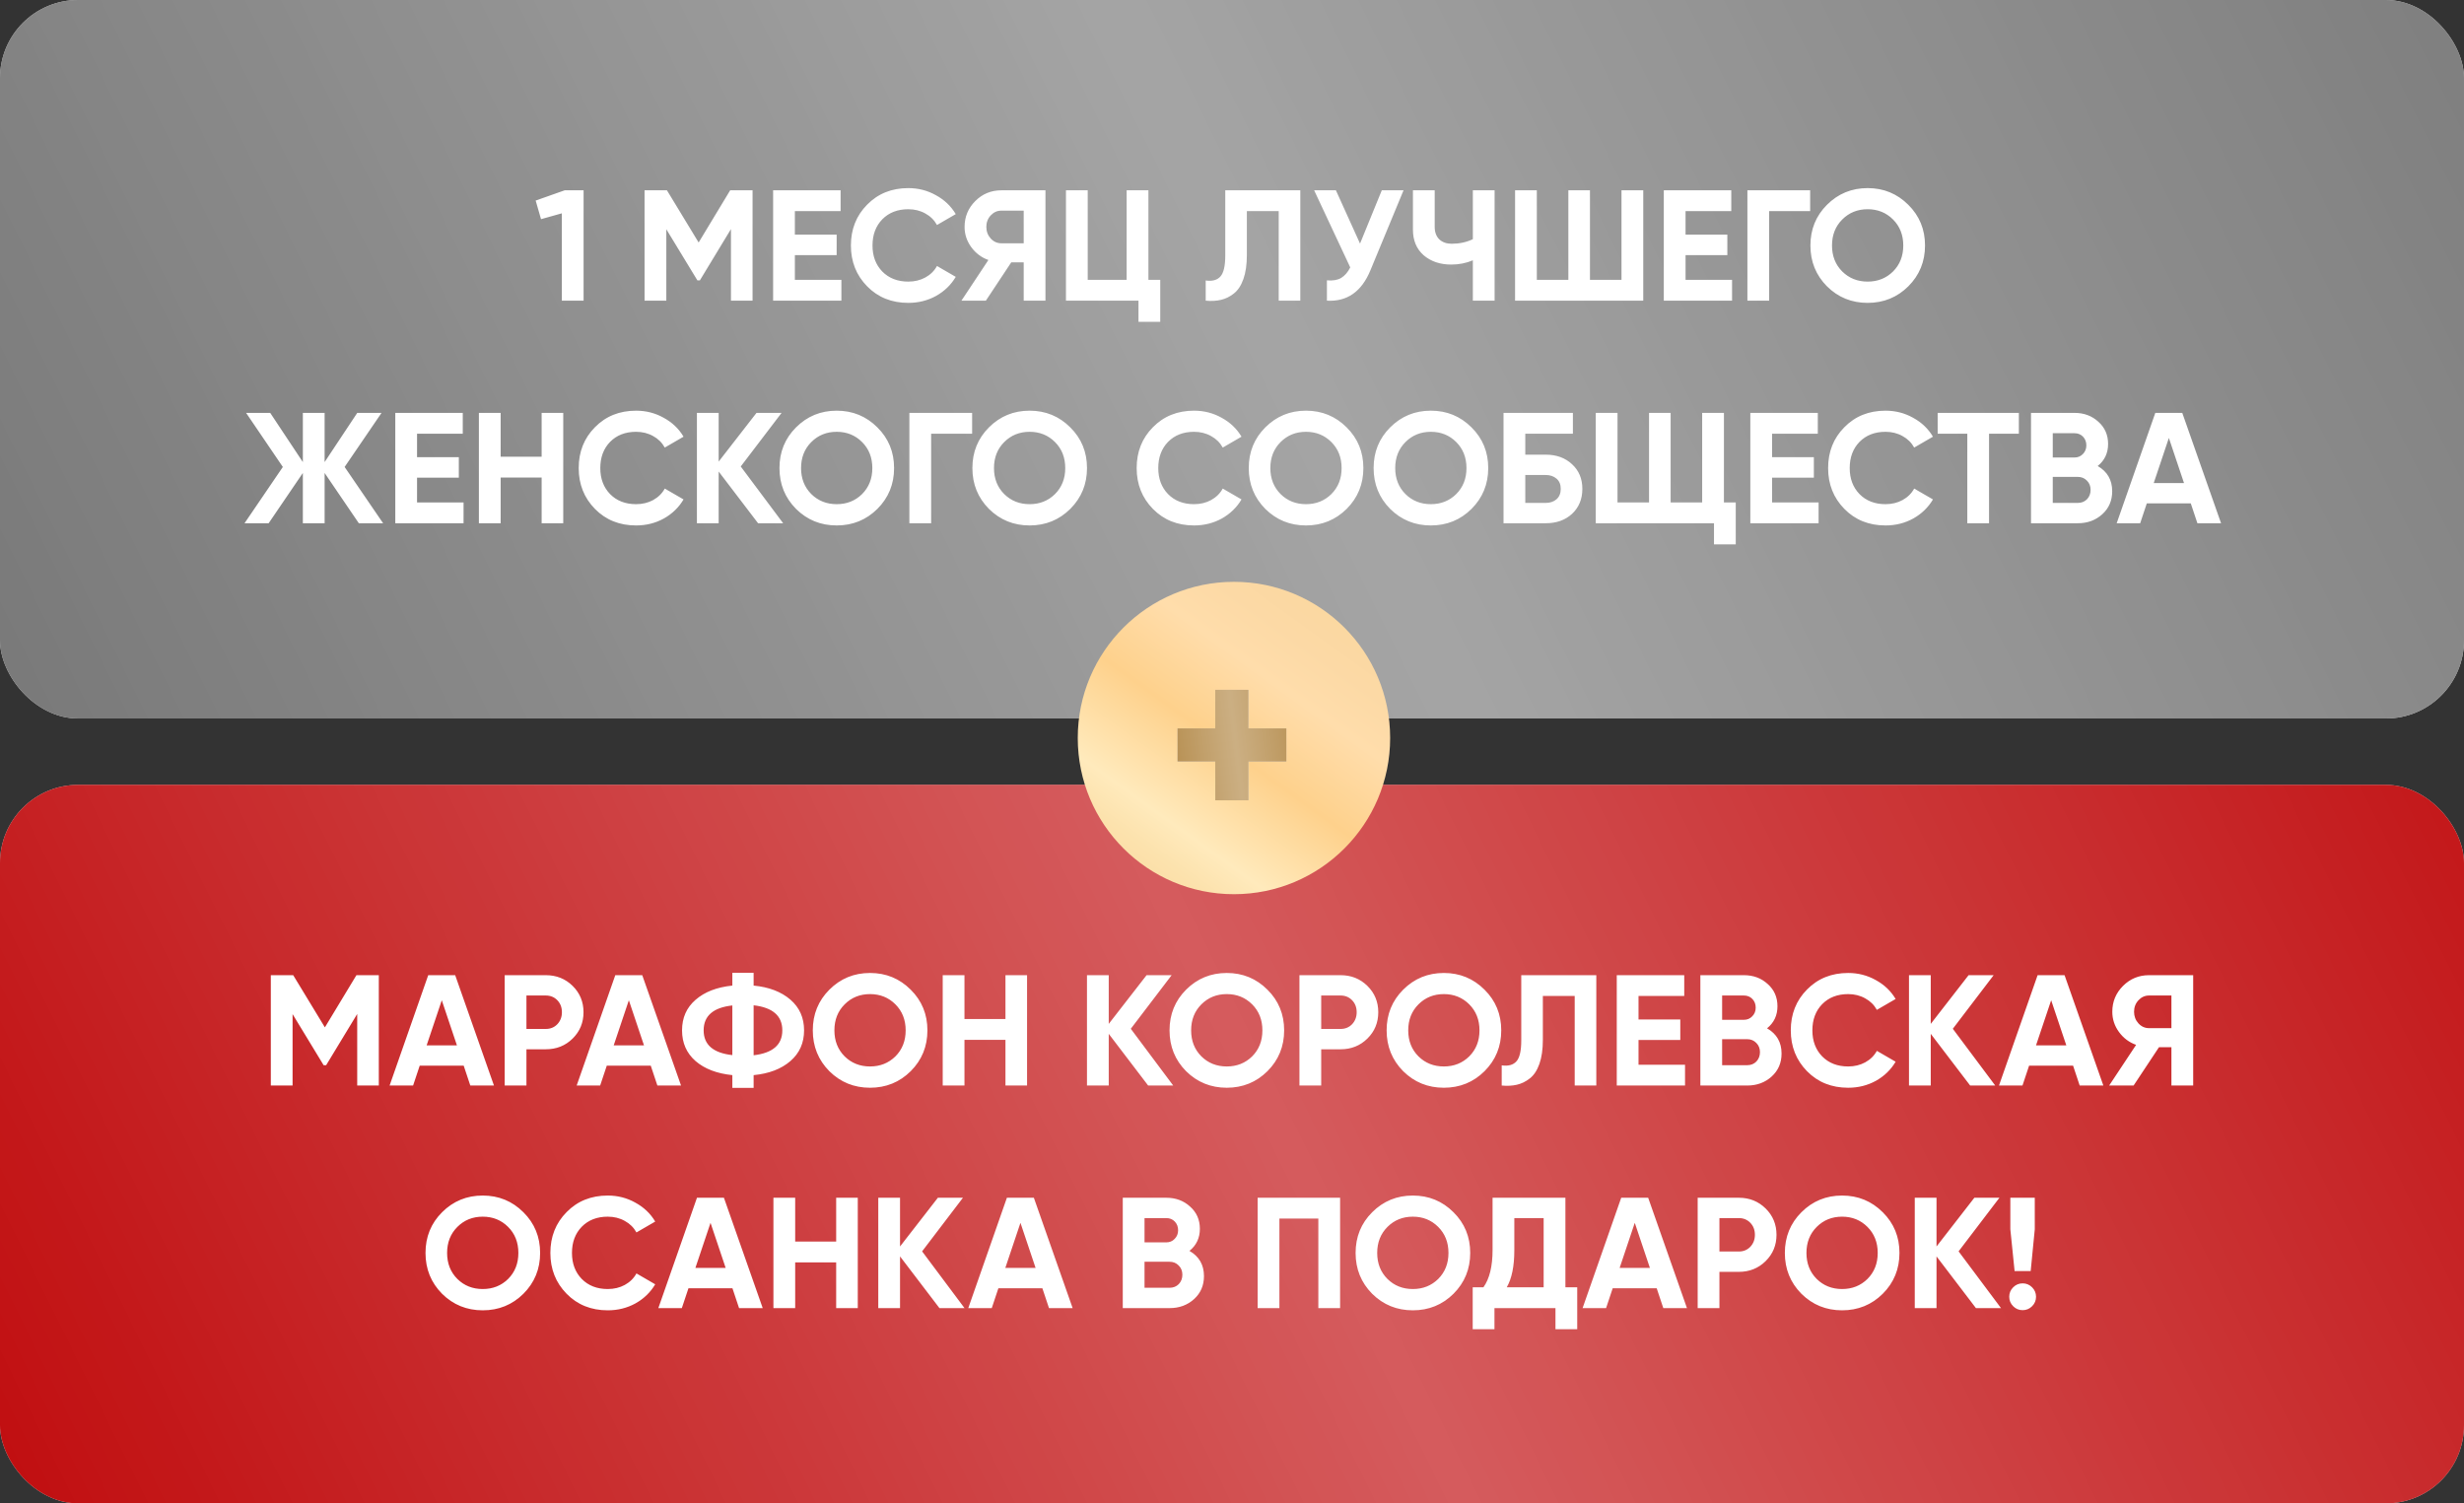 <?xml version="1.0" encoding="UTF-8"?> <svg xmlns="http://www.w3.org/2000/svg" width="631" height="385" viewBox="0 0 631 385" fill="none"><rect x="0" y="0" width="631" height="385" fill="#333333" stroke="none"/><rect width="631" height="184" rx="20" fill="#D9D9D9"></rect><rect width="631" height="184" rx="20" fill="#767676"></rect><rect width="631" height="184" rx="20" fill="url(#paint0_linear_983_1816)" fill-opacity="0.7"></rect><path d="M144.605 48.738H149.45V77H143.879V54.633L138.549 56.126L137.177 51.362L144.605 48.738ZM192.721 48.738V77H187.189V58.67L179.235 71.792H178.589L170.636 58.71V77H165.064V48.738H170.797L178.912 62.102L186.987 48.738H192.721ZM203.558 71.671H215.469V77H197.987V48.738H215.267V54.067H203.558V60.083H214.257V65.332H203.558V71.671ZM232.603 77.565C228.35 77.565 224.838 76.152 222.066 73.326C219.293 70.5 217.907 67.014 217.907 62.869C217.907 58.697 219.293 55.211 222.066 52.412C224.838 49.586 228.35 48.173 232.603 48.173C235.16 48.173 237.515 48.778 239.669 49.989C241.849 51.174 243.545 52.789 244.756 54.834L239.951 57.62C239.252 56.355 238.256 55.373 236.964 54.673C235.672 53.946 234.218 53.583 232.603 53.583C229.858 53.583 227.637 54.444 225.941 56.167C224.273 57.889 223.438 60.123 223.438 62.869C223.438 65.588 224.273 67.808 225.941 69.531C227.637 71.253 229.858 72.115 232.603 72.115C234.218 72.115 235.672 71.765 236.964 71.065C238.283 70.338 239.279 69.356 239.951 68.118L244.756 70.903C243.545 72.949 241.862 74.578 239.709 75.789C237.556 76.973 235.187 77.565 232.603 77.565ZM267.729 48.738V77H262.158V67.189H258.968L252.468 77H246.21L253.114 66.583C251.31 65.937 249.843 64.834 248.713 63.273C247.583 61.712 247.017 59.989 247.017 58.105C247.017 55.521 247.932 53.314 249.763 51.483C251.593 49.653 253.814 48.738 256.425 48.738H267.729ZM256.425 62.304H262.158V53.946H256.425C255.375 53.946 254.473 54.35 253.719 55.157C252.966 55.965 252.589 56.947 252.589 58.105C252.589 59.262 252.966 60.258 253.719 61.092C254.473 61.9 255.375 62.304 256.425 62.304ZM294.095 71.671H297.123V82.41H291.551V77H272.979V48.738H278.551V71.671H288.523V48.738H294.095V71.671ZM308.768 77V71.832C310.437 72.074 311.689 71.738 312.523 70.823C313.357 69.907 313.775 68.118 313.775 65.453V48.738H332.993V77H327.462V54.067H319.306V65.291C319.306 67.741 319.01 69.8 318.418 71.469C317.826 73.138 317.005 74.376 315.955 75.183C314.932 75.991 313.828 76.529 312.644 76.798C311.487 77.067 310.195 77.135 308.768 77ZM353.858 48.738H359.429L350.951 69.208C348.69 74.699 344.975 77.296 339.807 77V71.792C341.315 71.926 342.526 71.724 343.441 71.186C344.383 70.621 345.164 69.719 345.783 68.481L336.537 48.738H342.109L348.286 62.384L353.858 48.738ZM377.178 48.738H382.75V77H377.178V66.664C375.456 67.391 373.612 67.754 371.647 67.754C368.794 67.754 366.439 66.96 364.582 65.372C362.751 63.757 361.836 61.577 361.836 58.831V48.738H367.408V58.105C367.408 59.45 367.798 60.514 368.579 61.294C369.386 62.048 370.449 62.425 371.768 62.425C373.733 62.425 375.536 62.035 377.178 61.254V48.738ZM415.244 48.738H420.816V77H387.991V48.738H393.563V71.671H401.638V48.738H407.169V71.671H415.244V48.738ZM431.65 71.671H443.561V77H426.079V48.738H443.359V54.067H431.65V60.083H442.35V65.332H431.65V71.671ZM463.557 48.738V54.067H453.06V77H447.488V48.738H463.557ZM488.696 73.326C485.843 76.152 482.371 77.565 478.28 77.565C474.188 77.565 470.716 76.152 467.863 73.326C465.037 70.473 463.624 66.987 463.624 62.869C463.624 58.751 465.037 55.279 467.863 52.452C470.716 49.599 474.188 48.173 478.28 48.173C482.371 48.173 485.843 49.599 488.696 52.452C491.549 55.279 492.976 58.751 492.976 62.869C492.976 66.987 491.549 70.473 488.696 73.326ZM471.779 69.531C473.529 71.253 475.696 72.115 478.28 72.115C480.864 72.115 483.03 71.253 484.78 69.531C486.529 67.781 487.404 65.561 487.404 62.869C487.404 60.177 486.529 57.957 484.78 56.207C483.03 54.458 480.864 53.583 478.28 53.583C475.696 53.583 473.529 54.458 471.779 56.207C470.03 57.957 469.155 60.177 469.155 62.869C469.155 65.561 470.03 67.781 471.779 69.531ZM98.109 134H91.891L83.13 121.121V134H77.558V121.121L68.797 134H62.62L72.431 119.586L63.023 105.738H69.201L77.558 118.335V105.738H83.13V118.335L91.487 105.738H97.705L88.257 119.586L98.109 134ZM106.801 128.671H118.712V134H101.23V105.738H118.51V111.067H106.801V117.083H117.501V122.332H106.801V128.671ZM138.708 105.738H144.24V134H138.708V122.291H128.211V134H122.639V105.738H128.211V116.962H138.708V105.738ZM162.894 134.565C158.641 134.565 155.129 133.152 152.356 130.326C149.584 127.5 148.198 124.014 148.198 119.869C148.198 115.697 149.584 112.211 152.356 109.412C155.129 106.586 158.641 105.173 162.894 105.173C165.451 105.173 167.806 105.778 169.96 106.989C172.14 108.174 173.836 109.789 175.047 111.834L170.242 114.62C169.542 113.355 168.547 112.373 167.255 111.673C165.963 110.946 164.509 110.583 162.894 110.583C160.149 110.583 157.928 111.444 156.232 113.167C154.564 114.889 153.729 117.123 153.729 119.869C153.729 122.587 154.564 124.808 156.232 126.531C157.928 128.253 160.149 129.115 162.894 129.115C164.509 129.115 165.963 128.765 167.255 128.065C168.573 127.338 169.569 126.356 170.242 125.118L175.047 127.903C173.836 129.949 172.153 131.578 170 132.789C167.847 133.973 165.478 134.565 162.894 134.565ZM200.554 134H194.135L184.041 120.757V134H178.47V105.738H184.041V118.214L193.731 105.738H200.151L189.694 119.465L200.554 134ZM224.685 130.326C221.832 133.152 218.359 134.565 214.268 134.565C210.177 134.565 206.705 133.152 203.852 130.326C201.025 127.473 199.612 123.987 199.612 119.869C199.612 115.751 201.025 112.279 203.852 109.452C206.705 106.599 210.177 105.173 214.268 105.173C218.359 105.173 221.832 106.599 224.685 109.452C227.538 112.279 228.965 115.751 228.965 119.869C228.965 123.987 227.538 127.473 224.685 130.326ZM207.768 126.531C209.517 128.253 211.684 129.115 214.268 129.115C216.852 129.115 219.019 128.253 220.768 126.531C222.518 124.781 223.393 122.561 223.393 119.869C223.393 117.177 222.518 114.957 220.768 113.207C219.019 111.458 216.852 110.583 214.268 110.583C211.684 110.583 209.517 111.458 207.768 113.207C206.018 114.957 205.144 117.177 205.144 119.869C205.144 122.561 206.018 124.781 207.768 126.531ZM248.95 105.738V111.067H238.452V134H232.881V105.738H248.95ZM274.088 130.326C271.235 133.152 267.763 134.565 263.672 134.565C259.58 134.565 256.108 133.152 253.255 130.326C250.429 127.473 249.016 123.987 249.016 119.869C249.016 115.751 250.429 112.279 253.255 109.452C256.108 106.599 259.58 105.173 263.672 105.173C267.763 105.173 271.235 106.599 274.088 109.452C276.942 112.279 278.368 115.751 278.368 119.869C278.368 123.987 276.942 127.473 274.088 130.326ZM257.171 126.531C258.921 128.253 261.088 129.115 263.672 129.115C266.256 129.115 268.422 128.253 270.172 126.531C271.922 124.781 272.796 122.561 272.796 119.869C272.796 117.177 271.922 114.957 270.172 113.207C268.422 111.458 266.256 110.583 263.672 110.583C261.088 110.583 258.921 111.458 257.171 113.207C255.422 114.957 254.547 117.177 254.547 119.869C254.547 122.561 255.422 124.781 257.171 126.531ZM305.782 134.565C301.529 134.565 298.017 133.152 295.244 130.326C292.472 127.5 291.086 124.014 291.086 119.869C291.086 115.697 292.472 112.211 295.244 109.412C298.017 106.586 301.529 105.173 305.782 105.173C308.339 105.173 310.694 105.778 312.848 106.989C315.028 108.174 316.724 109.789 317.935 111.834L313.13 114.62C312.43 113.355 311.434 112.373 310.142 111.673C308.851 110.946 307.397 110.583 305.782 110.583C303.037 110.583 300.816 111.444 299.12 113.167C297.451 114.889 296.617 117.123 296.617 119.869C296.617 122.587 297.451 124.808 299.12 126.531C300.816 128.253 303.037 129.115 305.782 129.115C307.397 129.115 308.851 128.765 310.142 128.065C311.461 127.338 312.457 126.356 313.13 125.118L317.935 127.903C316.724 129.949 315.041 131.578 312.888 132.789C310.735 133.973 308.366 134.565 305.782 134.565ZM344.862 130.326C342.009 133.152 338.537 134.565 334.445 134.565C330.354 134.565 326.882 133.152 324.029 130.326C321.203 127.473 319.789 123.987 319.789 119.869C319.789 115.751 321.203 112.279 324.029 109.452C326.882 106.599 330.354 105.173 334.445 105.173C338.537 105.173 342.009 106.599 344.862 109.452C347.715 112.279 349.142 115.751 349.142 119.869C349.142 123.987 347.715 127.473 344.862 130.326ZM327.945 126.531C329.695 128.253 331.861 129.115 334.445 129.115C337.029 129.115 339.196 128.253 340.946 126.531C342.695 124.781 343.57 122.561 343.57 119.869C343.57 117.177 342.695 114.957 340.946 113.207C339.196 111.458 337.029 110.583 334.445 110.583C331.861 110.583 329.695 111.458 327.945 113.207C326.196 114.957 325.321 117.177 325.321 119.869C325.321 122.561 326.196 124.781 327.945 126.531ZM376.838 130.326C373.985 133.152 370.513 134.565 366.422 134.565C362.33 134.565 358.858 133.152 356.005 130.326C353.179 127.473 351.766 123.987 351.766 119.869C351.766 115.751 353.179 112.279 356.005 109.452C358.858 106.599 362.33 105.173 366.422 105.173C370.513 105.173 373.985 106.599 376.838 109.452C379.691 112.279 381.118 115.751 381.118 119.869C381.118 123.987 379.691 127.473 376.838 130.326ZM359.921 126.531C361.671 128.253 363.838 129.115 366.422 129.115C369.006 129.115 371.172 128.253 372.922 126.531C374.672 124.781 375.546 122.561 375.546 119.869C375.546 117.177 374.672 114.957 372.922 113.207C371.172 111.458 369.006 110.583 366.422 110.583C363.838 110.583 361.671 111.458 359.921 113.207C358.172 114.957 357.297 117.177 357.297 119.869C357.297 122.561 358.172 124.781 359.921 126.531ZM395.854 116.437C398.6 116.437 400.847 117.258 402.597 118.9C404.347 120.515 405.221 122.614 405.221 125.198C405.221 127.809 404.347 129.936 402.597 131.578C400.847 133.193 398.6 134 395.854 134H385.034V105.738H402.799V111.067H390.606V116.437H395.854ZM395.854 128.792C396.958 128.792 397.873 128.482 398.6 127.863C399.327 127.217 399.69 126.329 399.69 125.198C399.69 124.068 399.327 123.193 398.6 122.574C397.873 121.955 396.958 121.645 395.854 121.645H390.606V128.792H395.854ZM441.476 128.671H444.504V139.41H438.932V134H408.652V105.738H414.223V128.671H422.298V105.738H427.829V128.671H435.904V105.738H441.476V128.671ZM453.809 128.671H465.72V134H448.238V105.738H465.518V111.067H453.809V117.083H464.508V122.332H453.809V128.671ZM482.854 134.565C478.601 134.565 475.089 133.152 472.316 130.326C469.544 127.5 468.158 124.014 468.158 119.869C468.158 115.697 469.544 112.211 472.316 109.412C475.089 106.586 478.601 105.173 482.854 105.173C485.411 105.173 487.766 105.778 489.92 106.989C492.1 108.174 493.796 109.789 495.007 111.834L490.202 114.62C489.503 113.355 488.507 112.373 487.215 111.673C485.923 110.946 484.469 110.583 482.854 110.583C480.109 110.583 477.888 111.444 476.192 113.167C474.524 114.889 473.689 117.123 473.689 119.869C473.689 122.587 474.524 124.808 476.192 126.531C477.888 128.253 480.109 129.115 482.854 129.115C484.469 129.115 485.923 128.765 487.215 128.065C488.534 127.338 489.529 126.356 490.202 125.118L495.007 127.903C493.796 129.949 492.113 131.578 489.96 132.789C487.807 133.973 485.438 134.565 482.854 134.565ZM517.005 105.738V111.067H509.374V134H503.802V111.067H496.212V105.738H517.005ZM537.194 119.344C539.67 120.771 540.908 122.924 540.908 125.804C540.908 128.2 540.06 130.164 538.364 131.699C536.669 133.233 534.583 134 532.106 134H520.115V105.738H531.259C533.681 105.738 535.713 106.492 537.355 107.999C539.024 109.479 539.858 111.377 539.858 113.692C539.858 116.033 538.97 117.917 537.194 119.344ZM531.259 110.946H525.687V117.164H531.259C532.12 117.164 532.833 116.868 533.398 116.276C533.991 115.683 534.287 114.943 534.287 114.055C534.287 113.167 534.004 112.427 533.439 111.834C532.874 111.242 532.147 110.946 531.259 110.946ZM532.106 128.792C533.048 128.792 533.829 128.482 534.448 127.863C535.067 127.217 535.377 126.41 535.377 125.441C535.377 124.499 535.067 123.718 534.448 123.099C533.829 122.453 533.048 122.13 532.106 122.13H525.687V128.792H532.106ZM562.729 134L561.033 128.913H549.769L548.073 134H542.057L551.949 105.738H558.853L568.785 134H562.729ZM551.545 123.705H559.297L555.421 112.157L551.545 123.705Z" fill="white"></path><rect y="201" width="631" height="184" rx="20" fill="#D9D9D9"></rect><rect y="201" width="631" height="184" rx="20" fill="#BF080A"></rect><rect y="201" width="631" height="184" rx="20" fill="url(#paint1_linear_983_1816)" fill-opacity="0.7"></rect><path d="M97.008 249.738V278H91.477V259.67L83.523 272.792H82.877L74.924 259.71V278H69.352V249.738H75.085L83.2 263.102L91.275 249.738H97.008ZM120.443 278L118.747 272.913H107.483L105.787 278H99.771L109.663 249.738H116.567L126.499 278H120.443ZM109.259 267.705H117.011L113.135 256.157L109.259 267.705ZM139.781 249.738C142.5 249.738 144.788 250.653 146.645 252.483C148.502 254.314 149.431 256.561 149.431 259.226C149.431 261.891 148.502 264.138 146.645 265.968C144.788 267.799 142.5 268.714 139.781 268.714H134.815V278H129.243V249.738H139.781ZM139.781 263.506C140.965 263.506 141.948 263.102 142.729 262.294C143.509 261.46 143.899 260.437 143.899 259.226C143.899 257.988 143.509 256.965 142.729 256.157C141.948 255.35 140.965 254.946 139.781 254.946H134.815V263.506H139.781ZM168.348 278L166.653 272.913H155.388L153.692 278H147.677L157.568 249.738H164.472L174.405 278H168.348ZM157.165 267.705H164.917L161.041 256.157L157.165 267.705ZM202.402 255.996C204.743 258.015 205.914 260.639 205.914 263.869C205.914 267.099 204.743 269.723 202.402 271.742C200.06 273.761 196.924 274.958 192.994 275.335V278.606H187.544V275.335C183.587 274.932 180.451 273.734 178.137 271.742C175.822 269.723 174.664 267.099 174.664 263.869C174.664 260.639 175.822 258.028 178.137 256.036C180.451 254.018 183.587 252.806 187.544 252.403V249.132H192.994V252.403C196.924 252.779 200.06 253.977 202.402 255.996ZM192.994 270.248C197.893 269.683 200.343 267.556 200.343 263.869C200.343 260.154 197.893 258.015 192.994 257.449V270.248ZM180.196 263.869C180.196 267.556 182.645 269.669 187.544 270.208V257.49C182.645 258.028 180.196 260.154 180.196 263.869ZM233.221 274.326C230.368 277.152 226.896 278.565 222.804 278.565C218.713 278.565 215.241 277.152 212.388 274.326C209.562 271.473 208.148 267.987 208.148 263.869C208.148 259.751 209.562 256.279 212.388 253.452C215.241 250.599 218.713 249.173 222.804 249.173C226.896 249.173 230.368 250.599 233.221 253.452C236.074 256.279 237.501 259.751 237.501 263.869C237.501 267.987 236.074 271.473 233.221 274.326ZM216.304 270.531C218.054 272.253 220.22 273.115 222.804 273.115C225.388 273.115 227.555 272.253 229.305 270.531C231.054 268.781 231.929 266.561 231.929 263.869C231.929 261.177 231.054 258.957 229.305 257.207C227.555 255.458 225.388 254.583 222.804 254.583C220.22 254.583 218.054 255.458 216.304 257.207C214.555 258.957 213.68 261.177 213.68 263.869C213.68 266.561 214.555 268.781 216.304 270.531ZM257.486 249.738H263.017V278H257.486V266.291H246.988V278H241.417V249.738H246.988V260.962H257.486V249.738ZM300.446 278H294.026L283.933 264.757V278H278.361V249.738H283.933V262.214L293.623 249.738H300.042L289.585 263.465L300.446 278ZM324.576 274.326C321.723 277.152 318.251 278.565 314.16 278.565C310.068 278.565 306.596 277.152 303.743 274.326C300.917 271.473 299.504 267.987 299.504 263.869C299.504 259.751 300.917 256.279 303.743 253.452C306.596 250.599 310.068 249.173 314.16 249.173C318.251 249.173 321.723 250.599 324.576 253.452C327.429 256.279 328.856 259.751 328.856 263.869C328.856 267.987 327.429 271.473 324.576 274.326ZM307.659 270.531C309.409 272.253 311.576 273.115 314.16 273.115C316.744 273.115 318.91 272.253 320.66 270.531C322.409 268.781 323.284 266.561 323.284 263.869C323.284 261.177 322.409 258.957 320.66 257.207C318.91 255.458 316.744 254.583 314.16 254.583C311.576 254.583 309.409 255.458 307.659 257.207C305.91 258.957 305.035 261.177 305.035 263.869C305.035 266.561 305.91 268.781 307.659 270.531ZM343.31 249.738C346.028 249.738 348.316 250.653 350.173 252.483C352.031 254.314 352.959 256.561 352.959 259.226C352.959 261.891 352.031 264.138 350.173 265.968C348.316 267.799 346.028 268.714 343.31 268.714H338.344V278H332.772V249.738H343.31ZM343.31 263.506C344.494 263.506 345.476 263.102 346.257 262.294C347.038 261.46 347.428 260.437 347.428 259.226C347.428 257.988 347.038 256.965 346.257 256.157C345.476 255.35 344.494 254.946 343.31 254.946H338.344V263.506H343.31ZM380.17 274.326C377.317 277.152 373.845 278.565 369.753 278.565C365.662 278.565 362.19 277.152 359.337 274.326C356.511 271.473 355.097 267.987 355.097 263.869C355.097 259.751 356.511 256.279 359.337 253.452C362.19 250.599 365.662 249.173 369.753 249.173C373.845 249.173 377.317 250.599 380.17 253.452C383.023 256.279 384.45 259.751 384.45 263.869C384.45 267.987 383.023 271.473 380.17 274.326ZM363.253 270.531C365.003 272.253 367.169 273.115 369.753 273.115C372.337 273.115 374.504 272.253 376.254 270.531C378.003 268.781 378.878 266.561 378.878 263.869C378.878 261.177 378.003 258.957 376.254 257.207C374.504 255.458 372.337 254.583 369.753 254.583C367.169 254.583 365.003 255.458 363.253 257.207C361.504 258.957 360.629 261.177 360.629 263.869C360.629 266.561 361.504 268.781 363.253 270.531ZM384.569 278V272.832C386.238 273.074 387.489 272.738 388.324 271.823C389.158 270.908 389.575 269.118 389.575 266.453V249.738H408.794V278H403.262V255.067H395.107V266.291C395.107 268.741 394.811 270.8 394.218 272.469C393.626 274.138 392.805 275.376 391.756 276.183C390.733 276.991 389.629 277.529 388.445 277.798C387.287 278.067 385.996 278.135 384.569 278ZM419.605 272.671H431.516V278H414.033V249.738H431.314V255.067H419.605V261.083H430.304V266.332H419.605V272.671ZM452.521 263.344C454.998 264.771 456.236 266.924 456.236 269.804C456.236 272.2 455.388 274.164 453.692 275.699C451.997 277.233 449.911 278 447.434 278H435.443V249.738H446.586C449.009 249.738 451.041 250.492 452.683 251.999C454.352 253.479 455.186 255.377 455.186 257.692C455.186 260.033 454.298 261.917 452.521 263.344ZM446.586 254.946H441.015V261.164H446.586C447.448 261.164 448.161 260.868 448.726 260.276C449.318 259.683 449.614 258.943 449.614 258.055C449.614 257.167 449.332 256.427 448.767 255.834C448.201 255.242 447.475 254.946 446.586 254.946ZM447.434 272.792C448.376 272.792 449.157 272.482 449.776 271.863C450.395 271.217 450.705 270.41 450.705 269.441C450.705 268.499 450.395 267.718 449.776 267.099C449.157 266.453 448.376 266.13 447.434 266.13H441.015V272.792H447.434ZM473.293 278.565C469.04 278.565 465.528 277.152 462.755 274.326C459.983 271.5 458.597 268.014 458.597 263.869C458.597 259.697 459.983 256.211 462.755 253.412C465.528 250.586 469.04 249.173 473.293 249.173C475.85 249.173 478.205 249.778 480.358 250.989C482.539 252.174 484.234 253.789 485.446 255.834L480.641 258.62C479.941 257.355 478.945 256.373 477.653 255.673C476.361 254.946 474.908 254.583 473.293 254.583C470.547 254.583 468.327 255.444 466.631 257.167C464.962 258.889 464.128 261.123 464.128 263.869C464.128 266.587 464.962 268.808 466.631 270.531C468.327 272.253 470.547 273.115 473.293 273.115C474.908 273.115 476.361 272.765 477.653 272.065C478.972 271.338 479.968 270.356 480.641 269.118L485.446 271.903C484.234 273.949 482.552 275.578 480.399 276.789C478.245 277.973 475.877 278.565 473.293 278.565ZM510.953 278H504.534L494.44 264.757V278H488.868V249.738H494.44V262.214L504.13 249.738H510.549L500.092 263.465L510.953 278ZM532.586 278L530.891 272.913H519.626L517.93 278H511.915L521.806 249.738H528.71L538.642 278H532.586ZM521.403 267.705H529.154L525.279 256.157L521.403 267.705ZM561.647 249.738V278H556.075V268.189H552.886L546.386 278H540.127L547.032 267.583C545.228 266.937 543.761 265.834 542.631 264.273C541.5 262.712 540.935 260.989 540.935 259.105C540.935 256.521 541.85 254.314 543.68 252.483C545.511 250.653 547.731 249.738 550.342 249.738H561.647ZM550.342 263.304H556.075V254.946H550.342C549.293 254.946 548.391 255.35 547.637 256.157C546.883 256.965 546.507 257.947 546.507 259.105C546.507 260.262 546.883 261.258 547.637 262.092C548.391 262.9 549.293 263.304 550.342 263.304ZM134.039 331.326C131.186 334.152 127.714 335.565 123.623 335.565C119.531 335.565 116.059 334.152 113.206 331.326C110.38 328.473 108.967 324.987 108.967 320.869C108.967 316.751 110.38 313.279 113.206 310.452C116.059 307.599 119.531 306.173 123.623 306.173C127.714 306.173 131.186 307.599 134.039 310.452C136.892 313.279 138.319 316.751 138.319 320.869C138.319 324.987 136.892 328.473 134.039 331.326ZM117.122 327.531C118.872 329.253 121.039 330.115 123.623 330.115C126.207 330.115 128.373 329.253 130.123 327.531C131.873 325.781 132.747 323.561 132.747 320.869C132.747 318.177 131.873 315.957 130.123 314.207C128.373 312.458 126.207 311.583 123.623 311.583C121.039 311.583 118.872 312.458 117.122 314.207C115.373 315.957 114.498 318.177 114.498 320.869C114.498 323.561 115.373 325.781 117.122 327.531ZM155.639 335.565C151.387 335.565 147.874 334.152 145.102 331.326C142.329 328.5 140.943 325.014 140.943 320.869C140.943 316.697 142.329 313.211 145.102 310.412C147.874 307.586 151.387 306.173 155.639 306.173C158.196 306.173 160.552 306.778 162.705 307.989C164.885 309.174 166.581 310.789 167.792 312.834L162.988 315.62C162.288 314.355 161.292 313.373 160 312.673C158.708 311.946 157.254 311.583 155.639 311.583C152.894 311.583 150.673 312.444 148.978 314.167C147.309 315.889 146.474 318.123 146.474 320.869C146.474 323.587 147.309 325.808 148.978 327.531C150.673 329.253 152.894 330.115 155.639 330.115C157.254 330.115 158.708 329.765 160 329.065C161.319 328.338 162.315 327.356 162.988 326.118L167.792 328.903C166.581 330.949 164.899 332.578 162.745 333.789C160.592 334.973 158.223 335.565 155.639 335.565ZM189.265 335L187.569 329.913H176.305L174.609 335H168.593L178.485 306.738H185.389L195.321 335H189.265ZM178.081 324.705H185.833L181.957 313.157L178.081 324.705ZM214.134 306.738H219.666V335H214.134V323.291H203.637V335H198.065V306.738H203.637V317.962H214.134V306.738ZM247.001 335H240.581L230.488 321.757V335H224.916V306.738H230.488V319.214L240.178 306.738H246.597L236.14 320.465L247.001 335ZM268.634 335L266.938 329.913H255.674L253.978 335H247.962L257.854 306.738H264.758L274.69 335H268.634ZM257.45 324.705H265.202L261.326 313.157L257.45 324.705ZM304.606 320.344C307.083 321.771 308.321 323.924 308.321 326.804C308.321 329.2 307.473 331.164 305.777 332.699C304.082 334.233 301.996 335 299.519 335H287.528V306.738H298.671C301.094 306.738 303.126 307.492 304.768 308.999C306.437 310.479 307.271 312.377 307.271 314.692C307.271 317.033 306.383 318.917 304.606 320.344ZM298.671 311.946H293.1V318.164H298.671C299.533 318.164 300.246 317.868 300.811 317.276C301.403 316.683 301.699 315.943 301.699 315.055C301.699 314.167 301.417 313.427 300.852 312.834C300.286 312.242 299.56 311.946 298.671 311.946ZM299.519 329.792C300.461 329.792 301.242 329.482 301.861 328.863C302.48 328.217 302.79 327.41 302.79 326.441C302.79 325.499 302.48 324.718 301.861 324.099C301.242 323.453 300.461 323.13 299.519 323.13H293.1V329.792H299.519ZM343.183 306.738V335H337.611V312.067H327.639V335H322.067V306.738H343.183ZM372.225 331.326C369.372 334.152 365.9 335.565 361.809 335.565C357.717 335.565 354.245 334.152 351.392 331.326C348.566 328.473 347.153 324.987 347.153 320.869C347.153 316.751 348.566 313.279 351.392 310.452C354.245 307.599 357.717 306.173 361.809 306.173C365.9 306.173 369.372 307.599 372.225 310.452C375.078 313.279 376.505 316.751 376.505 320.869C376.505 324.987 375.078 328.473 372.225 331.326ZM355.308 327.531C357.058 329.253 359.225 330.115 361.809 330.115C364.393 330.115 366.559 329.253 368.309 327.531C370.058 325.781 370.933 323.561 370.933 320.869C370.933 318.177 370.058 315.957 368.309 314.207C366.559 312.458 364.393 311.583 361.809 311.583C359.225 311.583 357.058 312.458 355.308 314.207C353.559 315.957 352.684 318.177 352.684 320.869C352.684 323.561 353.559 325.781 355.308 327.531ZM400.881 329.671H403.909V340.41H398.337V335H382.712V340.41H377.141V329.671H379.886C381.447 327.49 382.228 324.301 382.228 320.102V306.738H400.881V329.671ZM385.861 329.671H395.309V311.946H387.799V320.183C387.799 324.274 387.153 327.437 385.861 329.671ZM425.953 335L424.257 329.913H412.992L411.297 335H405.281L415.173 306.738H422.077L432.009 335H425.953ZM414.769 324.705H422.521L418.645 313.157L414.769 324.705ZM445.291 306.738C448.009 306.738 450.297 307.653 452.154 309.483C454.012 311.314 454.94 313.561 454.94 316.226C454.94 318.891 454.012 321.138 452.154 322.968C450.297 324.799 448.009 325.714 445.291 325.714H440.325V335H434.753V306.738H445.291ZM445.291 320.506C446.475 320.506 447.458 320.102 448.238 319.294C449.019 318.46 449.409 317.437 449.409 316.226C449.409 314.988 449.019 313.965 448.238 313.157C447.458 312.35 446.475 311.946 445.291 311.946H440.325V320.506H445.291ZM482.151 331.326C479.298 334.152 475.826 335.565 471.735 335.565C467.643 335.565 464.171 334.152 461.318 331.326C458.492 328.473 457.079 324.987 457.079 320.869C457.079 316.751 458.492 313.279 461.318 310.452C464.171 307.599 467.643 306.173 471.735 306.173C475.826 306.173 479.298 307.599 482.151 310.452C485.004 313.279 486.431 316.751 486.431 320.869C486.431 324.987 485.004 328.473 482.151 331.326ZM465.234 327.531C466.984 329.253 469.151 330.115 471.735 330.115C474.318 330.115 476.485 329.253 478.235 327.531C479.984 325.781 480.859 323.561 480.859 320.869C480.859 318.177 479.984 315.957 478.235 314.207C476.485 312.458 474.318 311.583 471.735 311.583C469.151 311.583 466.984 312.458 465.234 314.207C463.485 315.957 462.61 318.177 462.61 320.869C462.61 323.561 463.485 325.781 465.234 327.531ZM512.432 335H506.012L495.918 321.757V335H490.347V306.738H495.918V319.214L505.608 306.738H512.028L501.571 320.465L512.432 335ZM515.913 325.512L514.823 314.813V306.738H521.081V314.813L520.032 325.512H515.913ZM520.395 334.516C519.722 335.188 518.915 335.525 517.972 335.525C517.03 335.525 516.223 335.188 515.55 334.516C514.877 333.843 514.541 333.035 514.541 332.093C514.541 331.151 514.877 330.343 515.55 329.671C516.223 328.998 517.03 328.661 517.972 328.661C518.915 328.661 519.722 328.998 520.395 329.671C521.068 330.343 521.404 331.151 521.404 332.093C521.404 333.035 521.068 333.843 520.395 334.516Z" fill="white"></path><circle cx="316" cy="189" r="40" fill="url(#paint2_linear_983_1816)"></circle><path d="M311.22 204.953V195.002H301.554V186.544H311.22V176.664H319.679V186.544H329.416V195.002H319.679V204.953H311.22Z" fill="#D9D9D9"></path><path d="M311.22 204.953V195.002H301.554V186.544H311.22V176.664H319.679V186.544H329.416V195.002H319.679V204.953H311.22Z" fill="#B18643"></path><path d="M311.22 204.953V195.002H301.554V186.544H311.22V176.664H319.679V186.544H329.416V195.002H319.679V204.953H311.22Z" fill="url(#paint3_linear_983_1816)" fill-opacity="0.7"></path><defs><linearGradient id="paint0_linear_983_1816" x1="700.748" y1="-19.094" x2="37.098" y2="308.641" gradientUnits="userSpaceOnUse"><stop stop-color="white" stop-opacity="0"></stop><stop offset="0.516" stop-color="white" stop-opacity="0.484"></stop><stop offset="1" stop-color="white" stop-opacity="0"></stop></linearGradient><linearGradient id="paint1_linear_983_1816" x1="700.748" y1="181.906" x2="37.098" y2="509.641" gradientUnits="userSpaceOnUse"><stop stop-color="white" stop-opacity="0"></stop><stop offset="0.516" stop-color="white" stop-opacity="0.484"></stop><stop offset="1" stop-color="white" stop-opacity="0"></stop></linearGradient><linearGradient id="paint2_linear_983_1816" x1="328.385" y1="302.071" x2="423.422" y2="170.362" gradientUnits="userSpaceOnUse"><stop offset="0.044" stop-color="#F3C882"></stop><stop offset="0.166" stop-color="#F8D497"></stop><stop offset="0.299" stop-color="#FCE2AD"></stop><stop offset="0.354" stop-color="#FFEABC"></stop><stop offset="0.501" stop-color="#FED18C"></stop><stop offset="0.628" stop-color="#FFDDAB"></stop><stop offset="0.706" stop-color="#FCD9A5"></stop><stop offset="1" stop-color="#F5D291"></stop></linearGradient><linearGradient id="paint3_linear_983_1816" x1="336.869" y1="163.642" x2="291.73" y2="169.058" gradientUnits="userSpaceOnUse"><stop stop-color="white" stop-opacity="0"></stop><stop offset="0.516" stop-color="white" stop-opacity="0.484"></stop><stop offset="1" stop-color="white" stop-opacity="0"></stop></linearGradient></defs></svg> 